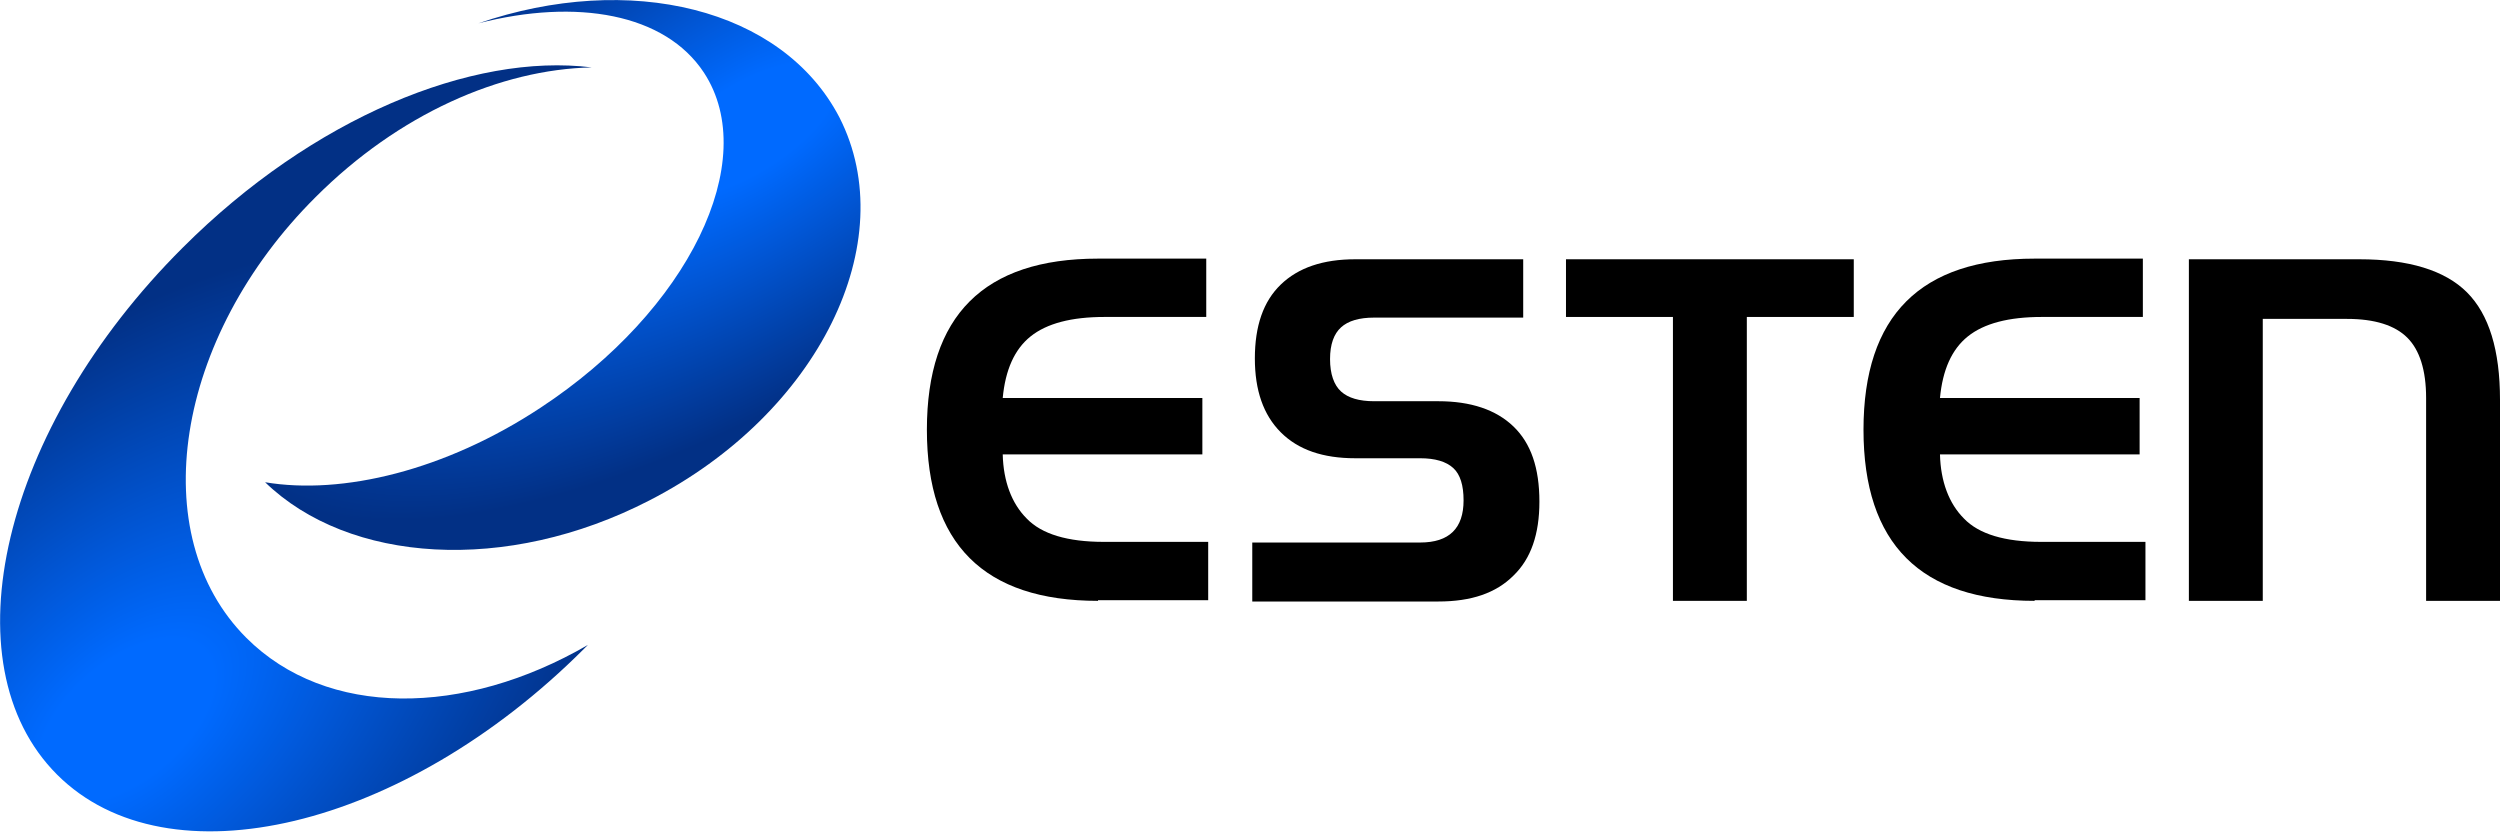 <?xml version="1.0" encoding="utf-8"?>
<!-- Generator: Adobe Illustrator 21.0.0, SVG Export Plug-In . SVG Version: 6.00 Build 0)  -->
<svg version="1.1" id="圖層_1" xmlns="http://www.w3.org/2000/svg" xmlns:xlink="http://www.w3.org/1999/xlink" x="0px" y="0px"
	 viewBox="0 0 385.7 128.3" style="enable-background:new 0 0 385.7 128.3;" xml:space="preserve">
<style type="text/css">
	.st0{fill:url(#SVGID_1_);}
	.st1{fill:url(#SVGID_2_);}
</style>
<radialGradient id="SVGID_1_" cx="-93.51" cy="-397.55" r="94.196" gradientTransform="matrix(0.845 -0.534 -0.225 -0.356 104.615 -171.525)" gradientUnits="userSpaceOnUse">
	<stop  offset="0.168" style="stop-color:#006AFF"/>
	<stop  offset="1" style="stop-color:#023085"/>
</radialGradient>
<path class="st0" d="M129.5,18.1C120.7,1.2,97.1-4.4,73.8,3.6c15.2-3.9,28.8-1.5,34.8,7.6c8.9,13.6-2.4,36.7-25.2,51.7
	c-14.7,9.7-30.6,13.5-42.5,11.5c12.9,12.5,37.2,14.2,59.3,2.8C126.3,63.8,139.3,37.3,129.5,18.1z"/>
<radialGradient id="SVGID_2_" cx="-242.257" cy="-241.628" r="94.781" gradientTransform="matrix(0.756 -0.655 -0.367 -0.424 113.994 -150.03)" gradientUnits="userSpaceOnUse">
	<stop  offset="0.168" style="stop-color:#006AFF"/>
	<stop  offset="1" style="stop-color:#023085"/>
</radialGradient>
<path class="st1" d="M38,98.4c-15.8-15.8-11.1-46.3,10.7-68c12.8-12.8,28.5-19.7,42.6-20c-18.5-2.3-43.1,7.8-63.1,27.8
	C0.3,66-8.3,102.4,8.8,119.5s53.5,8.4,81.3-19.4c0.2-0.2,0.4-0.4,0.6-0.6C71.6,110.6,50.4,110.8,38,98.4z"/>
<path d="M169.4,92.7c-17.6,0-26.4-8.8-26.4-26.4c0-17.6,8.8-26.4,26.4-26.4h16.7v9h-15.7c-5.1,0-8.9,1-11.4,3
	c-2.5,2-3.9,5.2-4.3,9.5h30.8v8.7h-30.8c0.1,4.2,1.4,7.6,3.7,9.9c2.3,2.4,6.3,3.6,11.9,3.6h16.1v9H169.4z"/>
<path d="M193.2,92.7v-9h25.9c4.5,0,6.7-2.2,6.7-6.5c0-2.3-0.5-4-1.6-5c-1.1-1-2.8-1.5-5.1-1.5h-10c-5,0-8.8-1.3-11.5-4
	c-2.7-2.7-4-6.5-4-11.4c0-5,1.3-8.8,4-11.4c2.7-2.6,6.5-3.9,11.5-3.9H235v9h-23c-2.3,0-4,0.5-5.1,1.5c-1.1,1-1.7,2.6-1.7,4.9
	c0,2.3,0.6,4,1.7,5c1.1,1,2.8,1.5,5.1,1.5h9.9c5,0,8.9,1.3,11.6,3.9c2.7,2.6,4,6.4,4,11.6c0,5-1.3,8.8-4,11.4c-2.7,2.7-6.5,4-11.6,4
	H193.2z"/>
<path d="M313.9,92.7c-17.6,0-26.4-8.8-26.4-26.4c0-17.6,8.8-26.4,26.4-26.4h16.7v9H315c-5.1,0-8.9,1-11.4,3c-2.5,2-3.9,5.2-4.3,9.5
	h30.8v8.7h-30.8c0.1,4.2,1.4,7.6,3.7,9.9c2.3,2.4,6.3,3.6,11.9,3.6h16.1v9H313.9z"/>
<path d="M374.3,92.7V61.4c0-4.3-1-7.4-2.9-9.3c-1.9-1.9-5-2.9-9.3-2.9h-13v43.5h-11.4V40H364c7.6,0,13.2,1.7,16.6,5.1
	c3.4,3.4,5.1,8.9,5.1,16.6v31H374.3z"/>
<polygon points="241.6,40 241.6,48.9 258.1,48.9 258.1,92.7 269.5,92.7 269.5,48.9 286,48.9 286,40 "/>
</svg>
